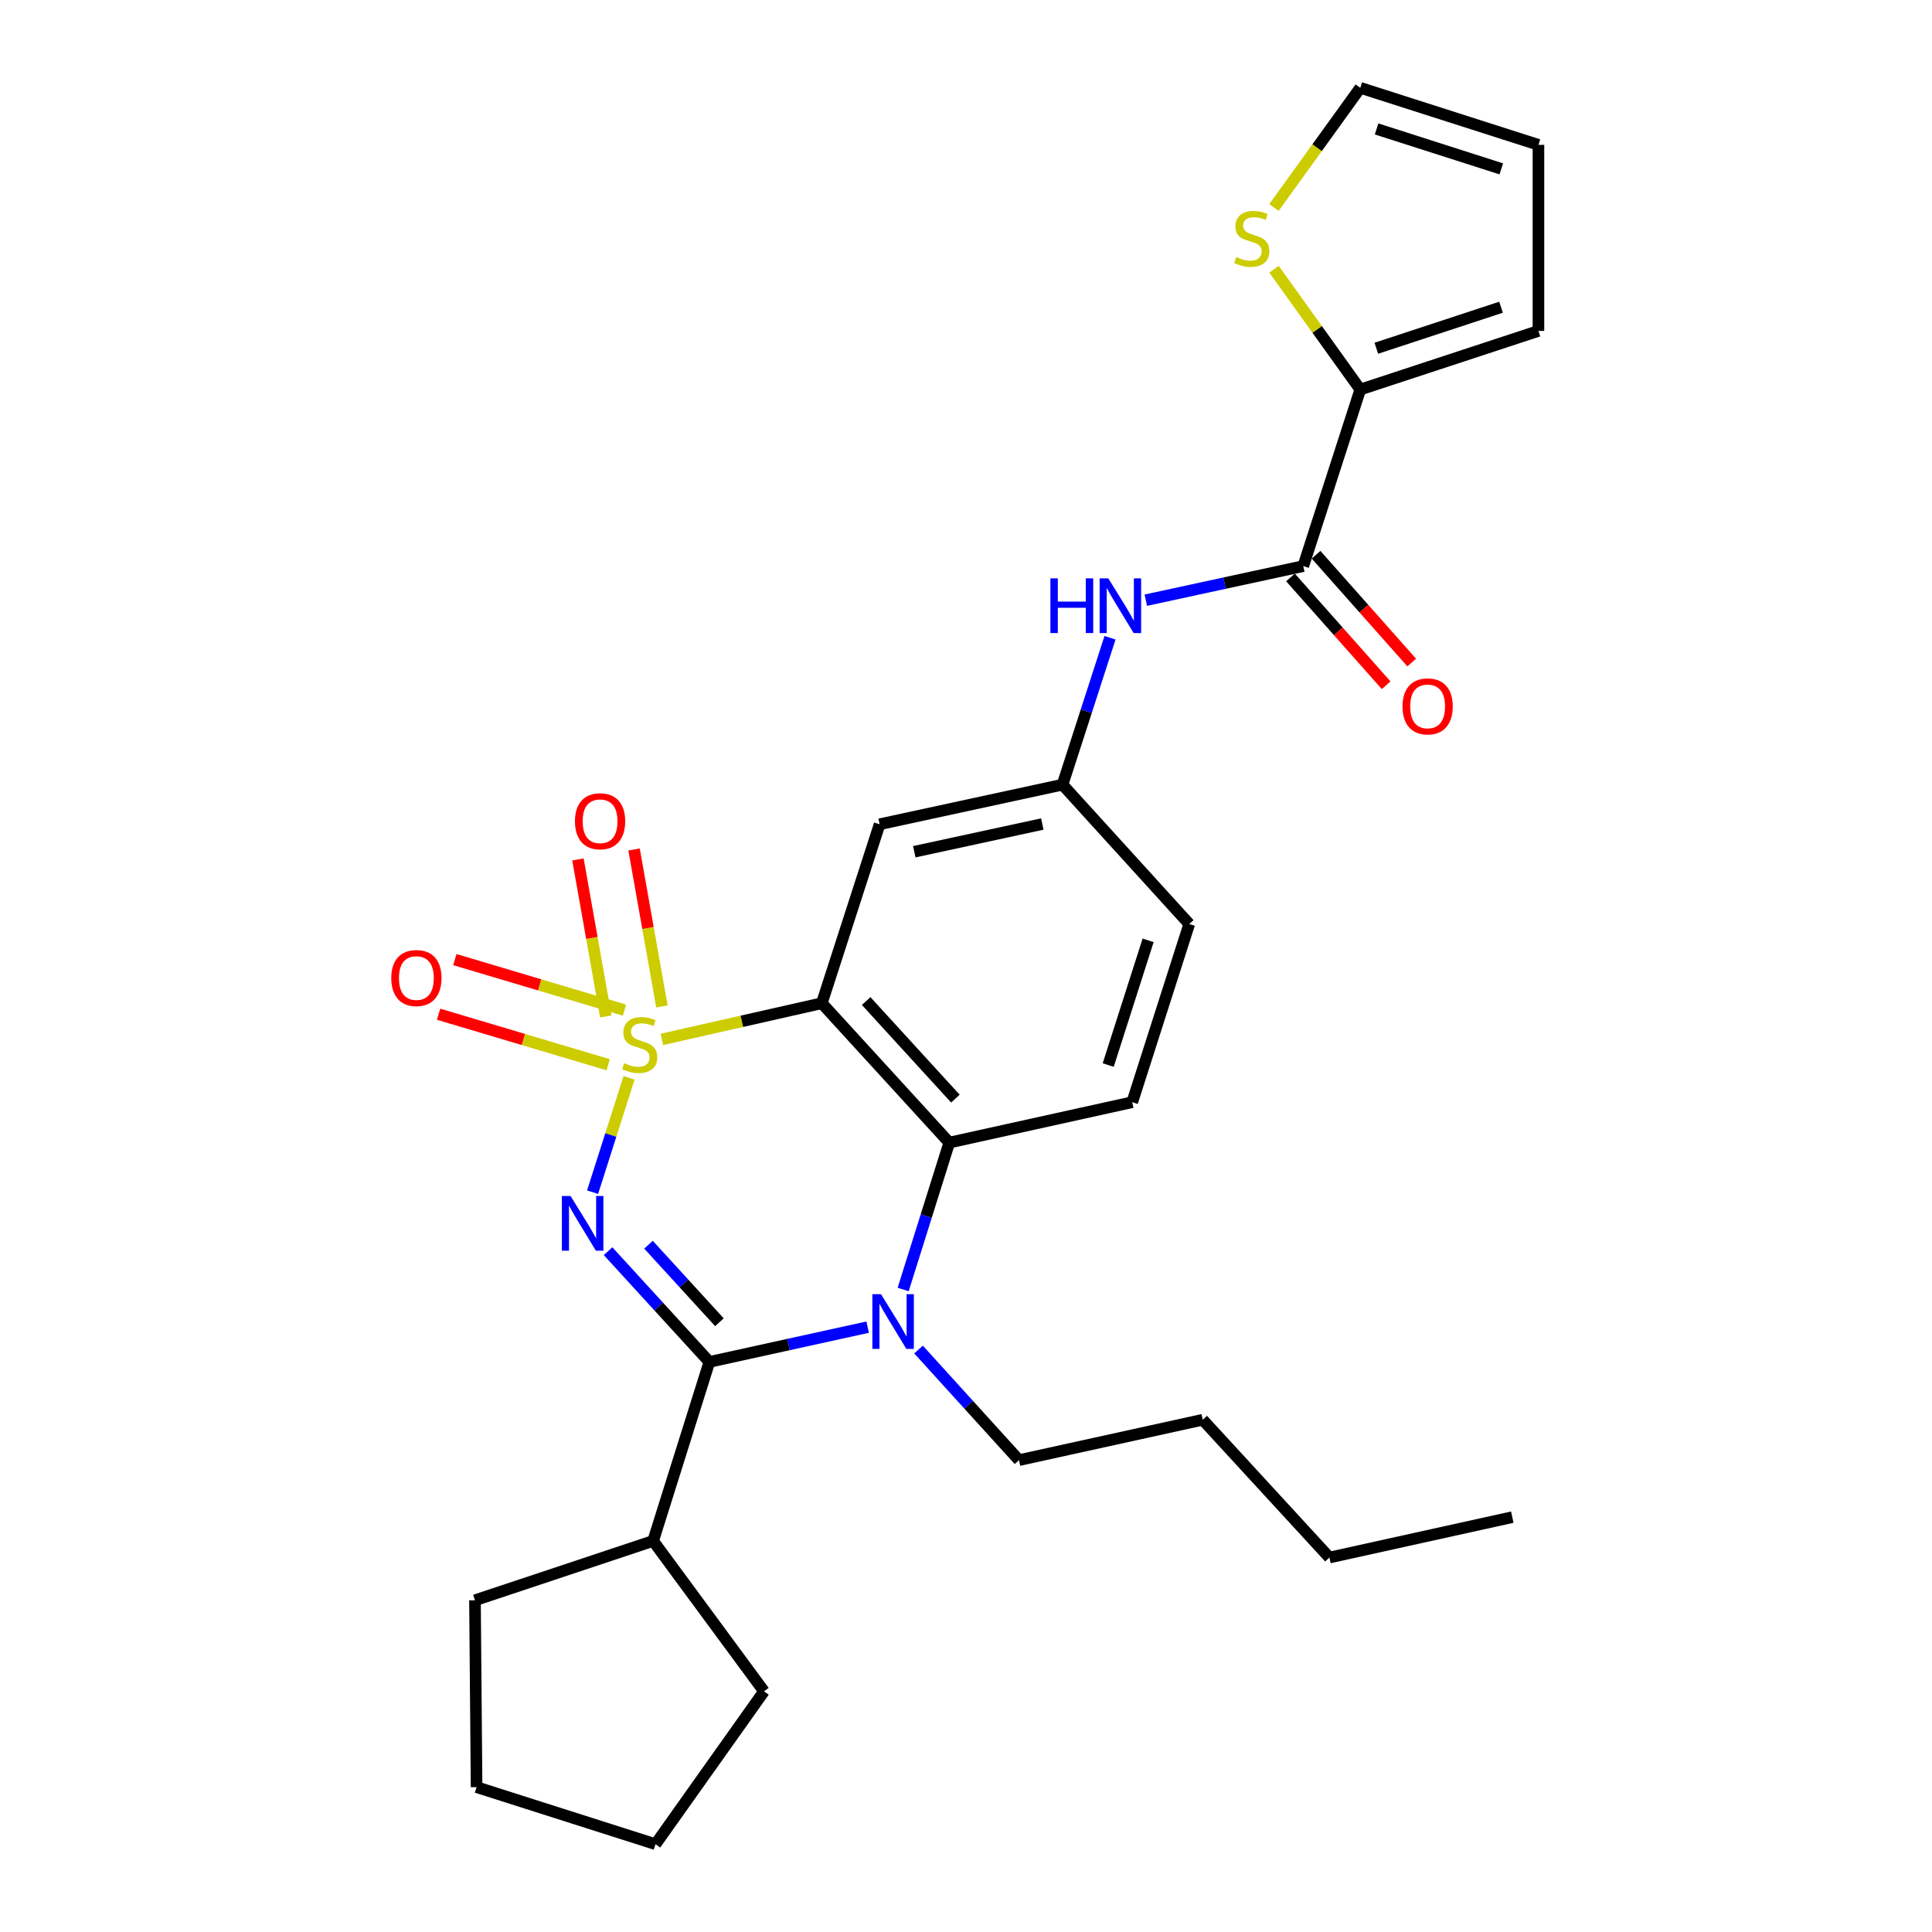 <?xml version='1.0' encoding='iso-8859-1'?>
<svg version='1.1' baseProfile='full'
              xmlns='http://www.w3.org/2000/svg'
                      xmlns:rdkit='http://www.rdkit.org/xml'
                      xmlns:xlink='http://www.w3.org/1999/xlink'
                  xml:space='preserve'
width='1000px' height='1000px' viewBox='0 0 1000 1000'>
<!-- END OF HEADER -->
<rect style='opacity:1.0;fill:#FFFFFF;stroke:none' width='1000' height='1000' x='0' y='0'> </rect>
<path class='bond-0' d='M 325.592,557.893 L 316.155,587.484' style='fill:none;fill-rule:evenodd;stroke:#CCCC00;stroke-width:6px;stroke-linecap:butt;stroke-linejoin:miter;stroke-opacity:1' />
<path class='bond-0' d='M 316.155,587.484 L 306.718,617.076' style='fill:none;fill-rule:evenodd;stroke:#0000FF;stroke-width:6px;stroke-linecap:butt;stroke-linejoin:miter;stroke-opacity:1' />
<path class='bond-1' d='M 342.608,537.982 L 383.986,528.623' style='fill:none;fill-rule:evenodd;stroke:#CCCC00;stroke-width:6px;stroke-linecap:butt;stroke-linejoin:miter;stroke-opacity:1' />
<path class='bond-1' d='M 383.986,528.623 L 425.364,519.263' style='fill:none;fill-rule:evenodd;stroke:#000000;stroke-width:6px;stroke-linecap:butt;stroke-linejoin:miter;stroke-opacity:1' />
<path class='bond-8' d='M 342.608,520.95 L 335.397,480.318' style='fill:none;fill-rule:evenodd;stroke:#CCCC00;stroke-width:6px;stroke-linecap:butt;stroke-linejoin:miter;stroke-opacity:1' />
<path class='bond-8' d='M 335.397,480.318 L 328.186,439.685' style='fill:none;fill-rule:evenodd;stroke:#FF0000;stroke-width:6px;stroke-linecap:butt;stroke-linejoin:miter;stroke-opacity:1' />
<path class='bond-8' d='M 313.562,526.105 L 306.351,485.473' style='fill:none;fill-rule:evenodd;stroke:#CCCC00;stroke-width:6px;stroke-linecap:butt;stroke-linejoin:miter;stroke-opacity:1' />
<path class='bond-8' d='M 306.351,485.473 L 299.14,444.84' style='fill:none;fill-rule:evenodd;stroke:#FF0000;stroke-width:6px;stroke-linecap:butt;stroke-linejoin:miter;stroke-opacity:1' />
<path class='bond-9' d='M 323.228,522.843 L 279.33,509.765' style='fill:none;fill-rule:evenodd;stroke:#CCCC00;stroke-width:6px;stroke-linecap:butt;stroke-linejoin:miter;stroke-opacity:1' />
<path class='bond-9' d='M 279.33,509.765 L 235.432,496.687' style='fill:none;fill-rule:evenodd;stroke:#FF0000;stroke-width:6px;stroke-linecap:butt;stroke-linejoin:miter;stroke-opacity:1' />
<path class='bond-9' d='M 314.805,551.115 L 270.907,538.037' style='fill:none;fill-rule:evenodd;stroke:#CCCC00;stroke-width:6px;stroke-linecap:butt;stroke-linejoin:miter;stroke-opacity:1' />
<path class='bond-9' d='M 270.907,538.037 L 227.01,524.959' style='fill:none;fill-rule:evenodd;stroke:#FF0000;stroke-width:6px;stroke-linecap:butt;stroke-linejoin:miter;stroke-opacity:1' />
<path class='bond-2' d='M 314.742,647.61 L 340.957,676.268' style='fill:none;fill-rule:evenodd;stroke:#0000FF;stroke-width:6px;stroke-linecap:butt;stroke-linejoin:miter;stroke-opacity:1' />
<path class='bond-2' d='M 340.957,676.268 L 367.171,704.926' style='fill:none;fill-rule:evenodd;stroke:#000000;stroke-width:6px;stroke-linecap:butt;stroke-linejoin:miter;stroke-opacity:1' />
<path class='bond-2' d='M 335.667,644.261 L 354.017,664.322' style='fill:none;fill-rule:evenodd;stroke:#0000FF;stroke-width:6px;stroke-linecap:butt;stroke-linejoin:miter;stroke-opacity:1' />
<path class='bond-2' d='M 354.017,664.322 L 372.367,684.383' style='fill:none;fill-rule:evenodd;stroke:#000000;stroke-width:6px;stroke-linecap:butt;stroke-linejoin:miter;stroke-opacity:1' />
<path class='bond-4' d='M 425.364,519.263 L 491.346,591.411' style='fill:none;fill-rule:evenodd;stroke:#000000;stroke-width:6px;stroke-linecap:butt;stroke-linejoin:miter;stroke-opacity:1' />
<path class='bond-4' d='M 448.323,518.14 L 494.51,568.643' style='fill:none;fill-rule:evenodd;stroke:#000000;stroke-width:6px;stroke-linecap:butt;stroke-linejoin:miter;stroke-opacity:1' />
<path class='bond-7' d='M 425.364,519.263 L 455.287,426.634' style='fill:none;fill-rule:evenodd;stroke:#000000;stroke-width:6px;stroke-linecap:butt;stroke-linejoin:miter;stroke-opacity:1' />
<path class='bond-3' d='M 367.171,704.926 L 408.133,695.926' style='fill:none;fill-rule:evenodd;stroke:#000000;stroke-width:6px;stroke-linecap:butt;stroke-linejoin:miter;stroke-opacity:1' />
<path class='bond-3' d='M 408.133,695.926 L 449.095,686.925' style='fill:none;fill-rule:evenodd;stroke:#0000FF;stroke-width:6px;stroke-linecap:butt;stroke-linejoin:miter;stroke-opacity:1' />
<path class='bond-14' d='M 367.171,704.926 L 338.064,797.576' style='fill:none;fill-rule:evenodd;stroke:#000000;stroke-width:6px;stroke-linecap:butt;stroke-linejoin:miter;stroke-opacity:1' />
<path class='bond-20' d='M 475.431,698.522 L 501.428,727.144' style='fill:none;fill-rule:evenodd;stroke:#0000FF;stroke-width:6px;stroke-linecap:butt;stroke-linejoin:miter;stroke-opacity:1' />
<path class='bond-20' d='M 501.428,727.144 L 527.424,755.765' style='fill:none;fill-rule:evenodd;stroke:#000000;stroke-width:6px;stroke-linecap:butt;stroke-linejoin:miter;stroke-opacity:1' />
<path class='bond-28' d='M 467.476,667.444 L 479.411,629.427' style='fill:none;fill-rule:evenodd;stroke:#0000FF;stroke-width:6px;stroke-linecap:butt;stroke-linejoin:miter;stroke-opacity:1' />
<path class='bond-28' d='M 479.411,629.427 L 491.346,591.411' style='fill:none;fill-rule:evenodd;stroke:#000000;stroke-width:6px;stroke-linecap:butt;stroke-linejoin:miter;stroke-opacity:1' />
<path class='bond-12' d='M 491.346,591.411 L 586.041,570.495' style='fill:none;fill-rule:evenodd;stroke:#000000;stroke-width:6px;stroke-linecap:butt;stroke-linejoin:miter;stroke-opacity:1' />
<path class='bond-5' d='M 674.57,293.009 L 633.818,301.834' style='fill:none;fill-rule:evenodd;stroke:#000000;stroke-width:6px;stroke-linecap:butt;stroke-linejoin:miter;stroke-opacity:1' />
<path class='bond-5' d='M 633.818,301.834 L 593.066,310.66' style='fill:none;fill-rule:evenodd;stroke:#0000FF;stroke-width:6px;stroke-linecap:butt;stroke-linejoin:miter;stroke-opacity:1' />
<path class='bond-6' d='M 674.57,293.009 L 704.08,201.618' style='fill:none;fill-rule:evenodd;stroke:#000000;stroke-width:6px;stroke-linecap:butt;stroke-linejoin:miter;stroke-opacity:1' />
<path class='bond-16' d='M 667.951,298.882 L 692.706,326.78' style='fill:none;fill-rule:evenodd;stroke:#000000;stroke-width:6px;stroke-linecap:butt;stroke-linejoin:miter;stroke-opacity:1' />
<path class='bond-16' d='M 692.706,326.78 L 717.461,354.678' style='fill:none;fill-rule:evenodd;stroke:#FF0000;stroke-width:6px;stroke-linecap:butt;stroke-linejoin:miter;stroke-opacity:1' />
<path class='bond-16' d='M 681.19,287.135 L 705.945,315.033' style='fill:none;fill-rule:evenodd;stroke:#000000;stroke-width:6px;stroke-linecap:butt;stroke-linejoin:miter;stroke-opacity:1' />
<path class='bond-16' d='M 705.945,315.033 L 730.701,342.93' style='fill:none;fill-rule:evenodd;stroke:#FF0000;stroke-width:6px;stroke-linecap:butt;stroke-linejoin:miter;stroke-opacity:1' />
<path class='bond-11' d='M 704.08,201.618 L 681.745,170.48' style='fill:none;fill-rule:evenodd;stroke:#000000;stroke-width:6px;stroke-linecap:butt;stroke-linejoin:miter;stroke-opacity:1' />
<path class='bond-11' d='M 681.745,170.48 L 659.411,139.342' style='fill:none;fill-rule:evenodd;stroke:#CCCC00;stroke-width:6px;stroke-linecap:butt;stroke-linejoin:miter;stroke-opacity:1' />
<path class='bond-15' d='M 704.08,201.618 L 796.297,171.282' style='fill:none;fill-rule:evenodd;stroke:#000000;stroke-width:6px;stroke-linecap:butt;stroke-linejoin:miter;stroke-opacity:1' />
<path class='bond-15' d='M 712.382,180.254 L 776.933,159.019' style='fill:none;fill-rule:evenodd;stroke:#000000;stroke-width:6px;stroke-linecap:butt;stroke-linejoin:miter;stroke-opacity:1' />
<path class='bond-13' d='M 455.287,426.634 L 549.953,406.141' style='fill:none;fill-rule:evenodd;stroke:#000000;stroke-width:6px;stroke-linecap:butt;stroke-linejoin:miter;stroke-opacity:1' />
<path class='bond-13' d='M 473.232,440.859 L 539.498,426.514' style='fill:none;fill-rule:evenodd;stroke:#000000;stroke-width:6px;stroke-linecap:butt;stroke-linejoin:miter;stroke-opacity:1' />
<path class='bond-10' d='M 574.539,330.105 L 562.246,368.123' style='fill:none;fill-rule:evenodd;stroke:#0000FF;stroke-width:6px;stroke-linecap:butt;stroke-linejoin:miter;stroke-opacity:1' />
<path class='bond-10' d='M 562.246,368.123 L 549.953,406.141' style='fill:none;fill-rule:evenodd;stroke:#000000;stroke-width:6px;stroke-linecap:butt;stroke-linejoin:miter;stroke-opacity:1' />
<path class='bond-17' d='M 659.402,107.406 L 681.741,76.43' style='fill:none;fill-rule:evenodd;stroke:#CCCC00;stroke-width:6px;stroke-linecap:butt;stroke-linejoin:miter;stroke-opacity:1' />
<path class='bond-17' d='M 681.741,76.43 L 704.08,45.455' style='fill:none;fill-rule:evenodd;stroke:#000000;stroke-width:6px;stroke-linecap:butt;stroke-linejoin:miter;stroke-opacity:1' />
<path class='bond-19' d='M 586.041,570.495 L 615.551,478.278' style='fill:none;fill-rule:evenodd;stroke:#000000;stroke-width:6px;stroke-linecap:butt;stroke-linejoin:miter;stroke-opacity:1' />
<path class='bond-19' d='M 573.609,551.268 L 594.266,486.716' style='fill:none;fill-rule:evenodd;stroke:#000000;stroke-width:6px;stroke-linecap:butt;stroke-linejoin:miter;stroke-opacity:1' />
<path class='bond-29' d='M 549.953,406.141 L 615.551,478.278' style='fill:none;fill-rule:evenodd;stroke:#000000;stroke-width:6px;stroke-linecap:butt;stroke-linejoin:miter;stroke-opacity:1' />
<path class='bond-21' d='M 338.064,797.576 L 245.847,828.305' style='fill:none;fill-rule:evenodd;stroke:#000000;stroke-width:6px;stroke-linecap:butt;stroke-linejoin:miter;stroke-opacity:1' />
<path class='bond-22' d='M 338.064,797.576 L 395.451,875.436' style='fill:none;fill-rule:evenodd;stroke:#000000;stroke-width:6px;stroke-linecap:butt;stroke-linejoin:miter;stroke-opacity:1' />
<path class='bond-18' d='M 796.297,171.282 L 796.297,74.974' style='fill:none;fill-rule:evenodd;stroke:#000000;stroke-width:6px;stroke-linecap:butt;stroke-linejoin:miter;stroke-opacity:1' />
<path class='bond-31' d='M 704.08,45.455 L 796.297,74.974' style='fill:none;fill-rule:evenodd;stroke:#000000;stroke-width:6px;stroke-linecap:butt;stroke-linejoin:miter;stroke-opacity:1' />
<path class='bond-31' d='M 712.516,66.74 L 777.068,87.404' style='fill:none;fill-rule:evenodd;stroke:#000000;stroke-width:6px;stroke-linecap:butt;stroke-linejoin:miter;stroke-opacity:1' />
<path class='bond-23' d='M 527.424,755.765 L 622.532,734.859' style='fill:none;fill-rule:evenodd;stroke:#000000;stroke-width:6px;stroke-linecap:butt;stroke-linejoin:miter;stroke-opacity:1' />
<path class='bond-27' d='M 245.847,828.305 L 246.673,925.026' style='fill:none;fill-rule:evenodd;stroke:#000000;stroke-width:6px;stroke-linecap:butt;stroke-linejoin:miter;stroke-opacity:1' />
<path class='bond-26' d='M 395.451,875.436 L 339.293,954.545' style='fill:none;fill-rule:evenodd;stroke:#000000;stroke-width:6px;stroke-linecap:butt;stroke-linejoin:miter;stroke-opacity:1' />
<path class='bond-24' d='M 622.532,734.859 L 688.101,806.18' style='fill:none;fill-rule:evenodd;stroke:#000000;stroke-width:6px;stroke-linecap:butt;stroke-linejoin:miter;stroke-opacity:1' />
<path class='bond-25' d='M 688.101,806.18 L 782.766,785.275' style='fill:none;fill-rule:evenodd;stroke:#000000;stroke-width:6px;stroke-linecap:butt;stroke-linejoin:miter;stroke-opacity:1' />
<path class='bond-30' d='M 339.293,954.545 L 246.673,925.026' style='fill:none;fill-rule:evenodd;stroke:#000000;stroke-width:6px;stroke-linecap:butt;stroke-linejoin:miter;stroke-opacity:1' />
<path  class='atom-0' d='M 323.112 550.302
Q 323.432 550.422, 324.752 550.982
Q 326.072 551.542, 327.512 551.902
Q 328.992 552.222, 330.432 552.222
Q 333.112 552.222, 334.672 550.942
Q 336.232 549.622, 336.232 547.342
Q 336.232 545.782, 335.432 544.822
Q 334.672 543.862, 333.472 543.342
Q 332.272 542.822, 330.272 542.222
Q 327.752 541.462, 326.232 540.742
Q 324.752 540.022, 323.672 538.502
Q 322.632 536.982, 322.632 534.422
Q 322.632 530.862, 325.032 528.662
Q 327.472 526.462, 332.272 526.462
Q 335.552 526.462, 339.272 528.022
L 338.352 531.102
Q 334.952 529.702, 332.392 529.702
Q 329.632 529.702, 328.112 530.862
Q 326.592 531.982, 326.632 533.942
Q 326.632 535.462, 327.392 536.382
Q 328.192 537.302, 329.312 537.822
Q 330.472 538.342, 332.392 538.942
Q 334.952 539.742, 336.472 540.542
Q 337.992 541.342, 339.072 542.982
Q 340.192 544.582, 340.192 547.342
Q 340.192 551.262, 337.552 553.382
Q 334.952 555.462, 330.592 555.462
Q 328.072 555.462, 326.152 554.902
Q 324.272 554.382, 322.032 553.462
L 323.112 550.302
' fill='#CCCC00'/>
<path  class='atom-1' d='M 295.313 619.052
L 304.593 634.052
Q 305.513 635.532, 306.993 638.212
Q 308.473 640.892, 308.553 641.052
L 308.553 619.052
L 312.313 619.052
L 312.313 647.372
L 308.433 647.372
L 298.473 630.972
Q 297.313 629.052, 296.073 626.852
Q 294.873 624.652, 294.513 623.972
L 294.513 647.372
L 290.833 647.372
L 290.833 619.052
L 295.313 619.052
' fill='#0000FF'/>
<path  class='atom-4' d='M 456.009 669.871
L 465.289 684.871
Q 466.209 686.351, 467.689 689.031
Q 469.169 691.711, 469.249 691.871
L 469.249 669.871
L 473.009 669.871
L 473.009 698.191
L 469.129 698.191
L 459.169 681.791
Q 458.009 679.871, 456.769 677.671
Q 455.569 675.471, 455.209 674.791
L 455.209 698.191
L 451.529 698.191
L 451.529 669.871
L 456.009 669.871
' fill='#0000FF'/>
<path  class='atom-9' d='M 297.6 425.081
Q 297.6 418.281, 300.96 414.481
Q 304.32 410.681, 310.6 410.681
Q 316.88 410.681, 320.24 414.481
Q 323.6 418.281, 323.6 425.081
Q 323.6 431.961, 320.2 435.881
Q 316.8 439.761, 310.6 439.761
Q 304.36 439.761, 300.96 435.881
Q 297.6 432.001, 297.6 425.081
M 310.6 436.561
Q 314.92 436.561, 317.24 433.681
Q 319.6 430.761, 319.6 425.081
Q 319.6 419.521, 317.24 416.721
Q 314.92 413.881, 310.6 413.881
Q 306.28 413.881, 303.92 416.681
Q 301.6 419.481, 301.6 425.081
Q 301.6 430.801, 303.92 433.681
Q 306.28 436.561, 310.6 436.561
' fill='#FF0000'/>
<path  class='atom-10' d='M 202.521 506.226
Q 202.521 499.426, 205.881 495.626
Q 209.241 491.826, 215.521 491.826
Q 221.801 491.826, 225.161 495.626
Q 228.521 499.426, 228.521 506.226
Q 228.521 513.106, 225.121 517.026
Q 221.721 520.906, 215.521 520.906
Q 209.281 520.906, 205.881 517.026
Q 202.521 513.146, 202.521 506.226
M 215.521 517.706
Q 219.841 517.706, 222.161 514.826
Q 224.521 511.906, 224.521 506.226
Q 224.521 500.666, 222.161 497.866
Q 219.841 495.026, 215.521 495.026
Q 211.201 495.026, 208.841 497.826
Q 206.521 500.626, 206.521 506.226
Q 206.521 511.946, 208.841 514.826
Q 211.201 517.706, 215.521 517.706
' fill='#FF0000'/>
<path  class='atom-11' d='M 543.685 299.351
L 547.525 299.351
L 547.525 311.391
L 562.005 311.391
L 562.005 299.351
L 565.845 299.351
L 565.845 327.671
L 562.005 327.671
L 562.005 314.591
L 547.525 314.591
L 547.525 327.671
L 543.685 327.671
L 543.685 299.351
' fill='#0000FF'/>
<path  class='atom-11' d='M 573.645 299.351
L 582.925 314.351
Q 583.845 315.831, 585.325 318.511
Q 586.805 321.191, 586.885 321.351
L 586.885 299.351
L 590.645 299.351
L 590.645 327.671
L 586.765 327.671
L 576.805 311.271
Q 575.645 309.351, 574.405 307.151
Q 573.205 304.951, 572.845 304.271
L 572.845 327.671
L 569.165 327.671
L 569.165 299.351
L 573.645 299.351
' fill='#0000FF'/>
<path  class='atom-12' d='M 639.922 133.045
Q 640.242 133.165, 641.562 133.725
Q 642.882 134.285, 644.322 134.645
Q 645.802 134.965, 647.242 134.965
Q 649.922 134.965, 651.482 133.685
Q 653.042 132.365, 653.042 130.085
Q 653.042 128.525, 652.242 127.565
Q 651.482 126.605, 650.282 126.085
Q 649.082 125.565, 647.082 124.965
Q 644.562 124.205, 643.042 123.485
Q 641.562 122.765, 640.482 121.245
Q 639.442 119.725, 639.442 117.165
Q 639.442 113.605, 641.842 111.405
Q 644.282 109.205, 649.082 109.205
Q 652.362 109.205, 656.082 110.765
L 655.162 113.845
Q 651.762 112.445, 649.202 112.445
Q 646.442 112.445, 644.922 113.605
Q 643.402 114.725, 643.442 116.685
Q 643.442 118.205, 644.202 119.125
Q 645.002 120.045, 646.122 120.565
Q 647.282 121.085, 649.202 121.685
Q 651.762 122.485, 653.282 123.285
Q 654.802 124.085, 655.882 125.725
Q 657.002 127.325, 657.002 130.085
Q 657.002 134.005, 654.362 136.125
Q 651.762 138.205, 647.402 138.205
Q 644.882 138.205, 642.962 137.645
Q 641.082 137.125, 638.842 136.205
L 639.922 133.045
' fill='#CCCC00'/>
<path  class='atom-17' d='M 725.939 365.629
Q 725.939 358.829, 729.299 355.029
Q 732.659 351.229, 738.939 351.229
Q 745.219 351.229, 748.579 355.029
Q 751.939 358.829, 751.939 365.629
Q 751.939 372.509, 748.539 376.429
Q 745.139 380.309, 738.939 380.309
Q 732.699 380.309, 729.299 376.429
Q 725.939 372.549, 725.939 365.629
M 738.939 377.109
Q 743.259 377.109, 745.579 374.229
Q 747.939 371.309, 747.939 365.629
Q 747.939 360.069, 745.579 357.269
Q 743.259 354.429, 738.939 354.429
Q 734.619 354.429, 732.259 357.229
Q 729.939 360.029, 729.939 365.629
Q 729.939 371.349, 732.259 374.229
Q 734.619 377.109, 738.939 377.109
' fill='#FF0000'/>
</svg>
